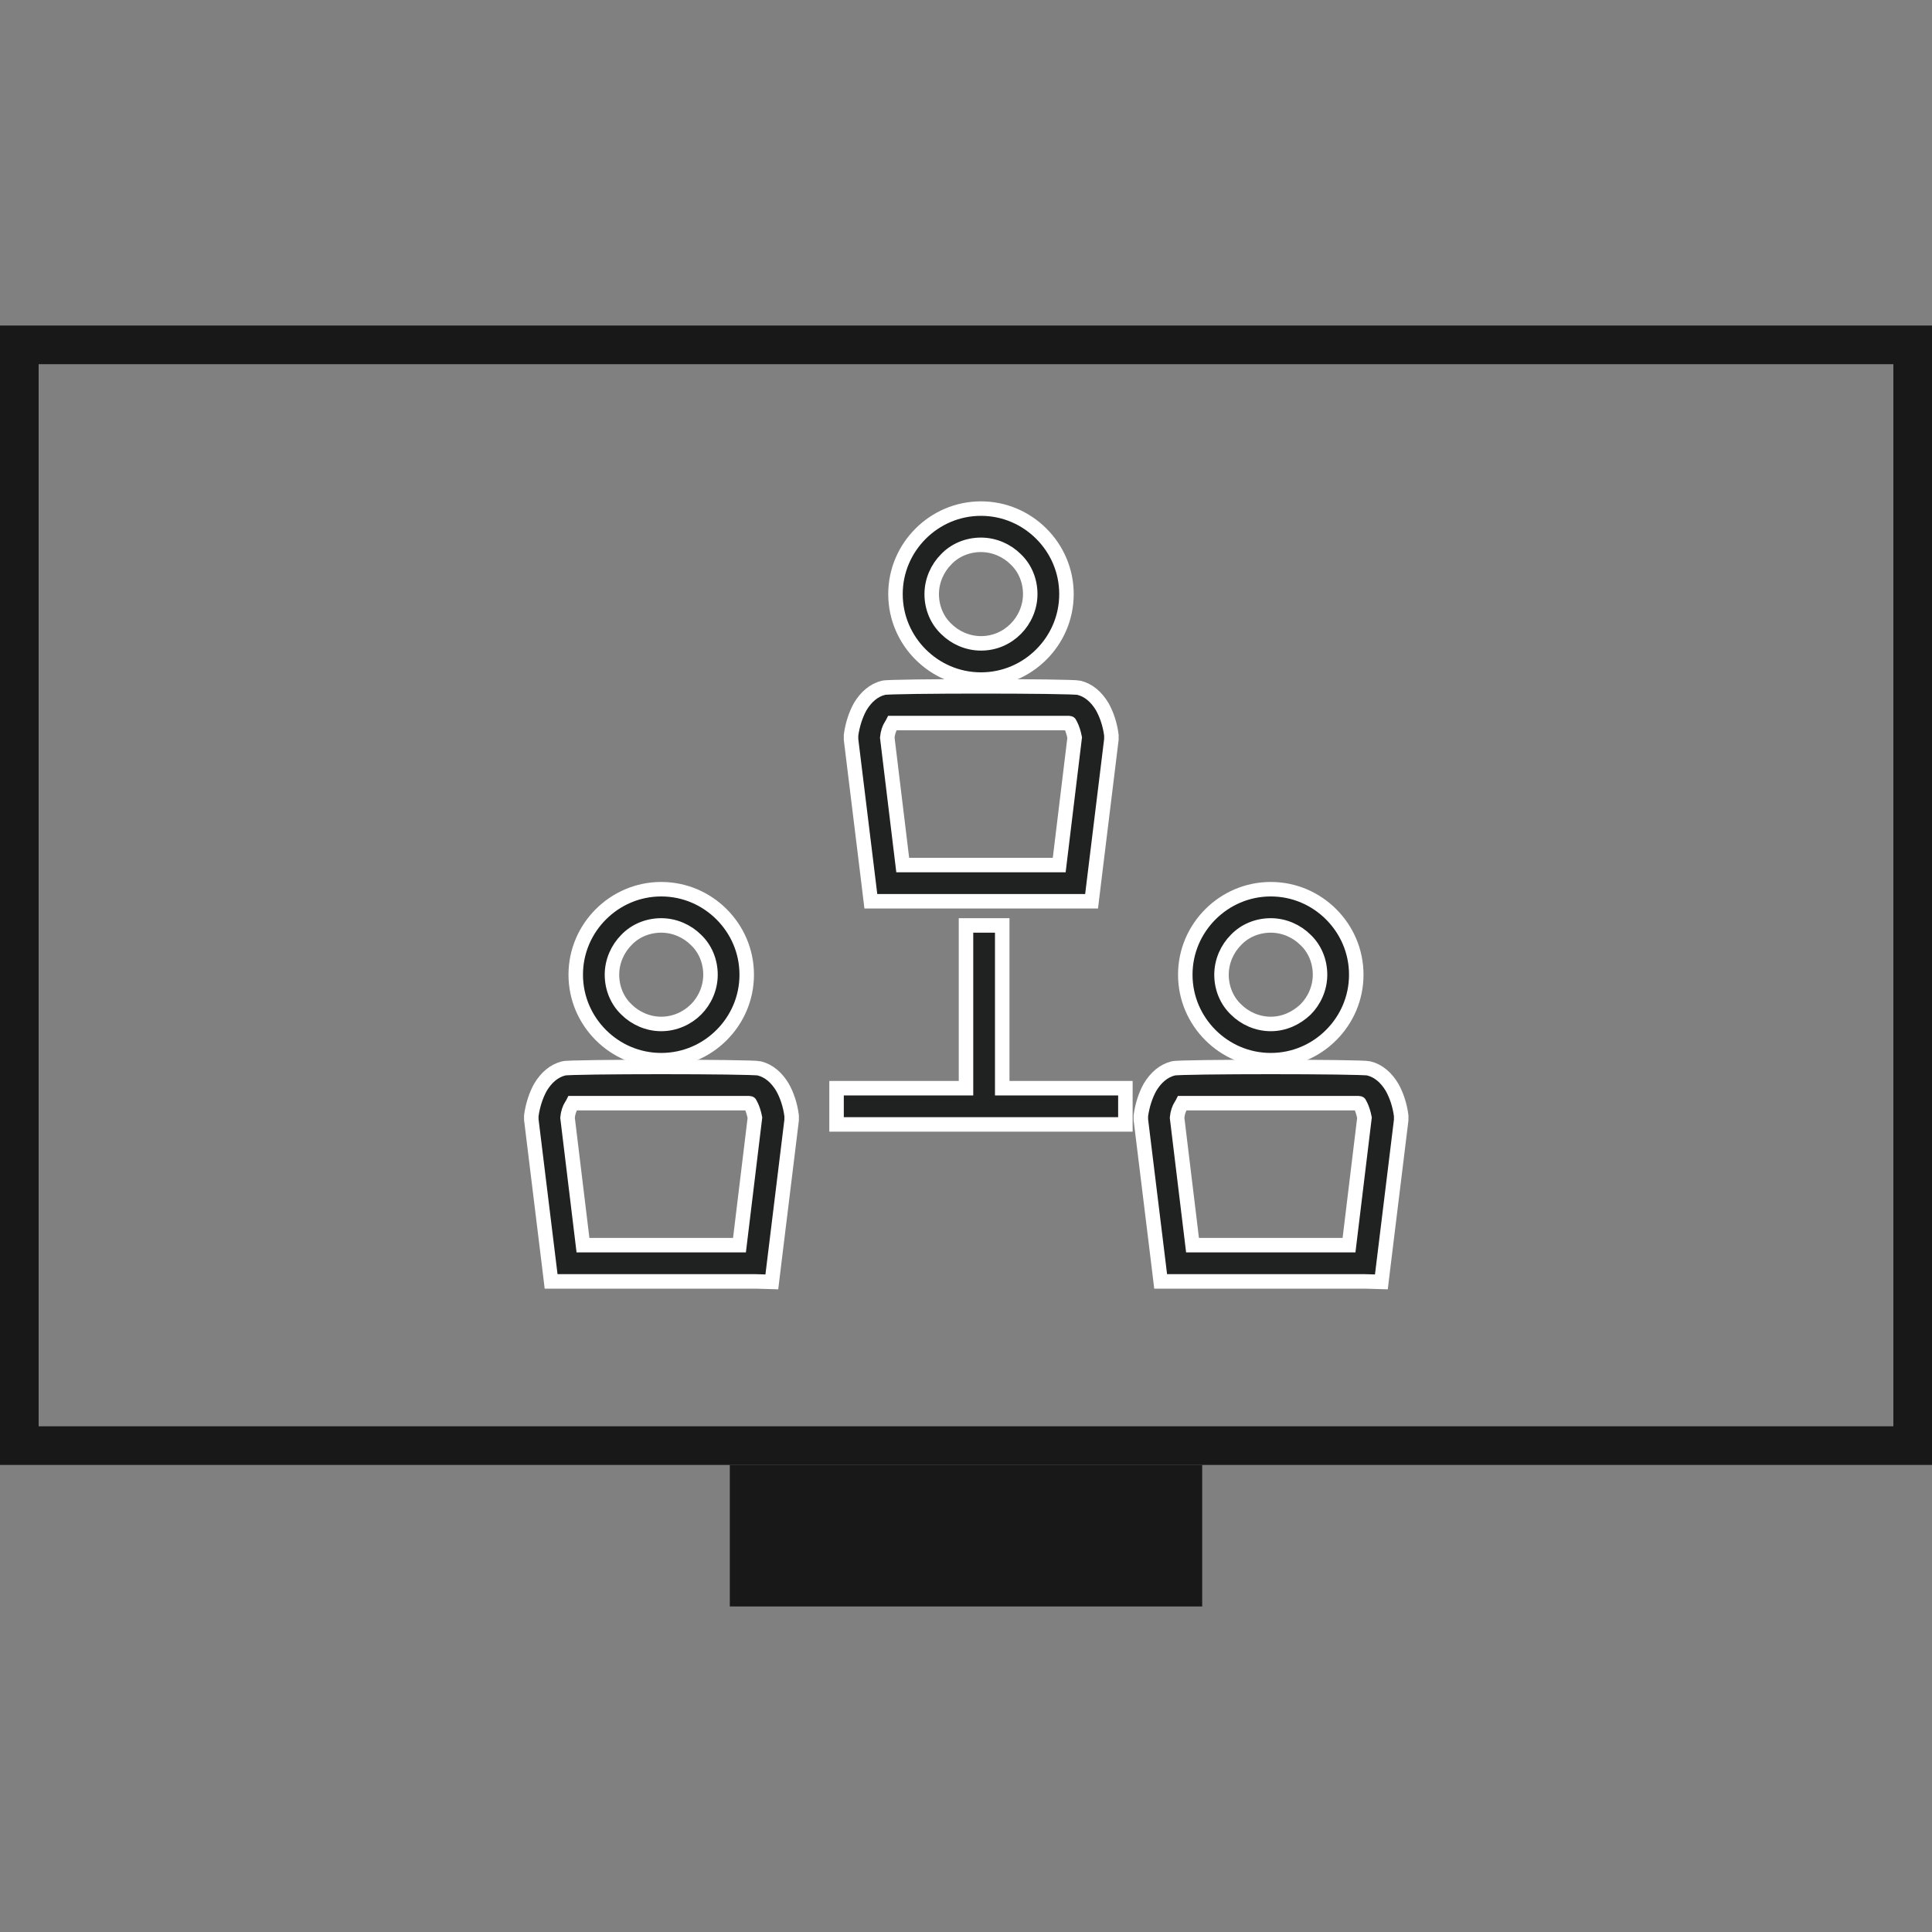 <?xml version="1.0" encoding="utf-8"?>
<!-- Generator: Adobe Illustrator 26.5.0, SVG Export Plug-In . SVG Version: 6.00 Build 0)  -->
<svg version="1.1" id="Calque_1" xmlns="http://www.w3.org/2000/svg" xmlns:xlink="http://www.w3.org/1999/xlink" x="0px" y="0px"
	 viewBox="0 0 400 400" style="enable-background:new 0 0 400 400;" xml:space="preserve">
<rect x="0" y="0" width="400" height="400" fill="#808080" stroke="none"/>
<style type="text/css">
	.st0{fill:#202121;stroke:#FFFFFF;stroke-width:3;stroke-miterlimit:10;}
	.st1{fill:#181819;}
</style>
<g>
	<polygon class="st0" points="207.5,225.3 207.5,191.6 200,191.6 200,225.3 173.2,225.3 173.2,232.8 233,232.8 233,225.3 	"/>
	<path class="st0" d="M282.6,265.3h-39h-3.3l-0.4-3.3l-3.7-30.2V231c0.3-2.2,1-4.3,1.9-5.9c1.2-2,2.8-3.4,4.8-3.9l0,0
		c0.6-0.2,10.5-0.3,20.2-0.3c9.7,0,19.6,0.1,20.3,0.3l0,0c2,0.5,3.6,1.9,4.8,3.9c0.9,1.6,1.6,3.6,1.9,5.9v0.9l-3.7,30.2l-0.4,3.3
		L282.6,265.3L282.6,265.3z M246.9,257.8h32.4l3.2-26.4c-0.2-1-0.5-1.9-0.8-2.5c-0.2-0.3-0.2-0.5-0.3-0.5h0c0,0-9.1,0-18.3,0
		c-9.2,0-18.3,0-18.3,0h0c0,0-0.1,0.2-0.3,0.5c-0.4,0.6-0.7,1.5-0.8,2.5L246.9,257.8L246.9,257.8z"/>
	<path class="st0" d="M280.8,201.8c0,4.9-2,9.3-5.2,12.5c-3.2,3.2-7.6,5.2-12.5,5.2v0c-4.9,0-9.3-2-12.5-5.2
		c-3.2-3.2-5.2-7.6-5.2-12.5c0-4.9,2-9.3,5.2-12.5c3.2-3.2,7.6-5.2,12.5-5.2c4.9,0,9.3,2,12.5,5.2
		C278.8,192.5,280.8,196.9,280.8,201.8L280.8,201.8z M270.3,209c1.8-1.8,3-4.4,3-7.2c0-2.8-1.1-5.4-3-7.2c-1.8-1.8-4.4-3-7.2-3
		c-2.8,0-5.4,1.1-7.2,3c-1.8,1.8-3,4.4-3,7.2c0,2.8,1.1,5.4,3,7.2c1.8,1.8,4.4,3,7.2,3v0C265.9,212,268.4,210.8,270.3,209L270.3,209
		z"/>
	<path class="st0" d="M222.6,186.6h-39h-3.3l-0.4-3.3l-3.7-30.2v-0.9c0.3-2.2,1-4.3,1.9-5.9c1.2-2,2.8-3.4,4.8-3.9l0,0
		c0.6-0.2,10.5-0.3,20.2-0.3c9.7,0,19.6,0.1,20.3,0.3l0,0c2,0.5,3.6,1.9,4.8,3.9c0.9,1.6,1.6,3.6,1.9,5.9v0.9l-3.7,30.2l-0.4,3.3
		L222.6,186.6L222.6,186.6z M186.9,179.1h32.4l3.2-26.4c-0.2-1-0.5-1.9-0.8-2.5c-0.2-0.3-0.2-0.5-0.3-0.5h0c0,0-9.1,0-18.3,0
		c-9.2,0-18.3,0-18.3,0h0c0,0-0.1,0.2-0.3,0.5c-0.4,0.6-0.7,1.5-0.8,2.5L186.9,179.1L186.9,179.1z"/>
	<path class="st0" d="M220.8,123c0,4.9-2,9.3-5.2,12.5c-3.2,3.2-7.6,5.2-12.5,5.2v0c-4.9,0-9.3-2-12.5-5.2
		c-3.2-3.2-5.2-7.6-5.2-12.5c0-4.9,2-9.3,5.2-12.5c3.2-3.2,7.6-5.2,12.5-5.2c4.9,0,9.3,2,12.5,5.2
		C218.8,113.7,220.8,118.1,220.8,123L220.8,123z M210.3,130.2c1.8-1.8,3-4.4,3-7.2c0-2.8-1.1-5.4-3-7.2c-1.8-1.8-4.4-3-7.2-3
		c-2.8,0-5.4,1.1-7.2,3c-1.8,1.8-3,4.4-3,7.2c0,2.8,1.1,5.4,3,7.2c1.8,1.8,4.4,3,7.2,3v0C205.9,133.2,208.4,132.1,210.3,130.2
		L210.3,130.2z"/>
	<path class="st0" d="M156.4,265.3h-39h-3.3l-0.4-3.3l-3.7-30.2V231c0.3-2.2,1-4.3,1.9-5.9c1.2-2,2.8-3.4,4.8-3.9l0,0
		c0.6-0.2,10.5-0.3,20.2-0.3c9.7,0,19.6,0.1,20.3,0.3l0,0c2,0.5,3.6,1.9,4.8,3.9c0.9,1.6,1.6,3.6,1.9,5.9v0.9l-3.7,30.2l-0.4,3.3
		L156.4,265.3L156.4,265.3z M120.7,257.8h32.4l3.2-26.4c-0.2-1-0.5-1.9-0.8-2.5c-0.2-0.3-0.2-0.5-0.3-0.5h0c0,0-9.1,0-18.3,0
		c-9.2,0-18.3,0-18.3,0h0c0,0-0.1,0.2-0.3,0.5c-0.4,0.6-0.7,1.5-0.8,2.5L120.7,257.8L120.7,257.8z"/>
	<path class="st0" d="M154.6,201.8c0,4.9-2,9.3-5.2,12.5c-3.2,3.2-7.6,5.2-12.5,5.2v0c-4.9,0-9.3-2-12.5-5.2
		c-3.2-3.2-5.2-7.6-5.2-12.5c0-4.9,2-9.3,5.2-12.5c3.2-3.2,7.6-5.2,12.5-5.2c4.9,0,9.3,2,12.5,5.2
		C152.6,192.5,154.6,196.9,154.6,201.8L154.6,201.8z M144.1,209c1.8-1.8,3-4.4,3-7.2c0-2.8-1.1-5.4-3-7.2c-1.8-1.8-4.4-3-7.2-3
		c-2.8,0-5.4,1.1-7.2,3c-1.8,1.8-3,4.4-3,7.2c0,2.8,1.1,5.4,3,7.2c1.8,1.8,4.4,3,7.2,3v0C139.7,212,142.3,210.8,144.1,209L144.1,209
		z"/>
</g>
<g>
	<g>
		<path class="st1" d="M392,75.4v219.9H8V75.4H392 M400,67.4H0v235.9h400V67.4L400,67.4z"/>
	</g>
	<path class="st1" d="M248.9,303.3h-97.8v29.3h97.8V303.3z"/>
</g>
</svg>
